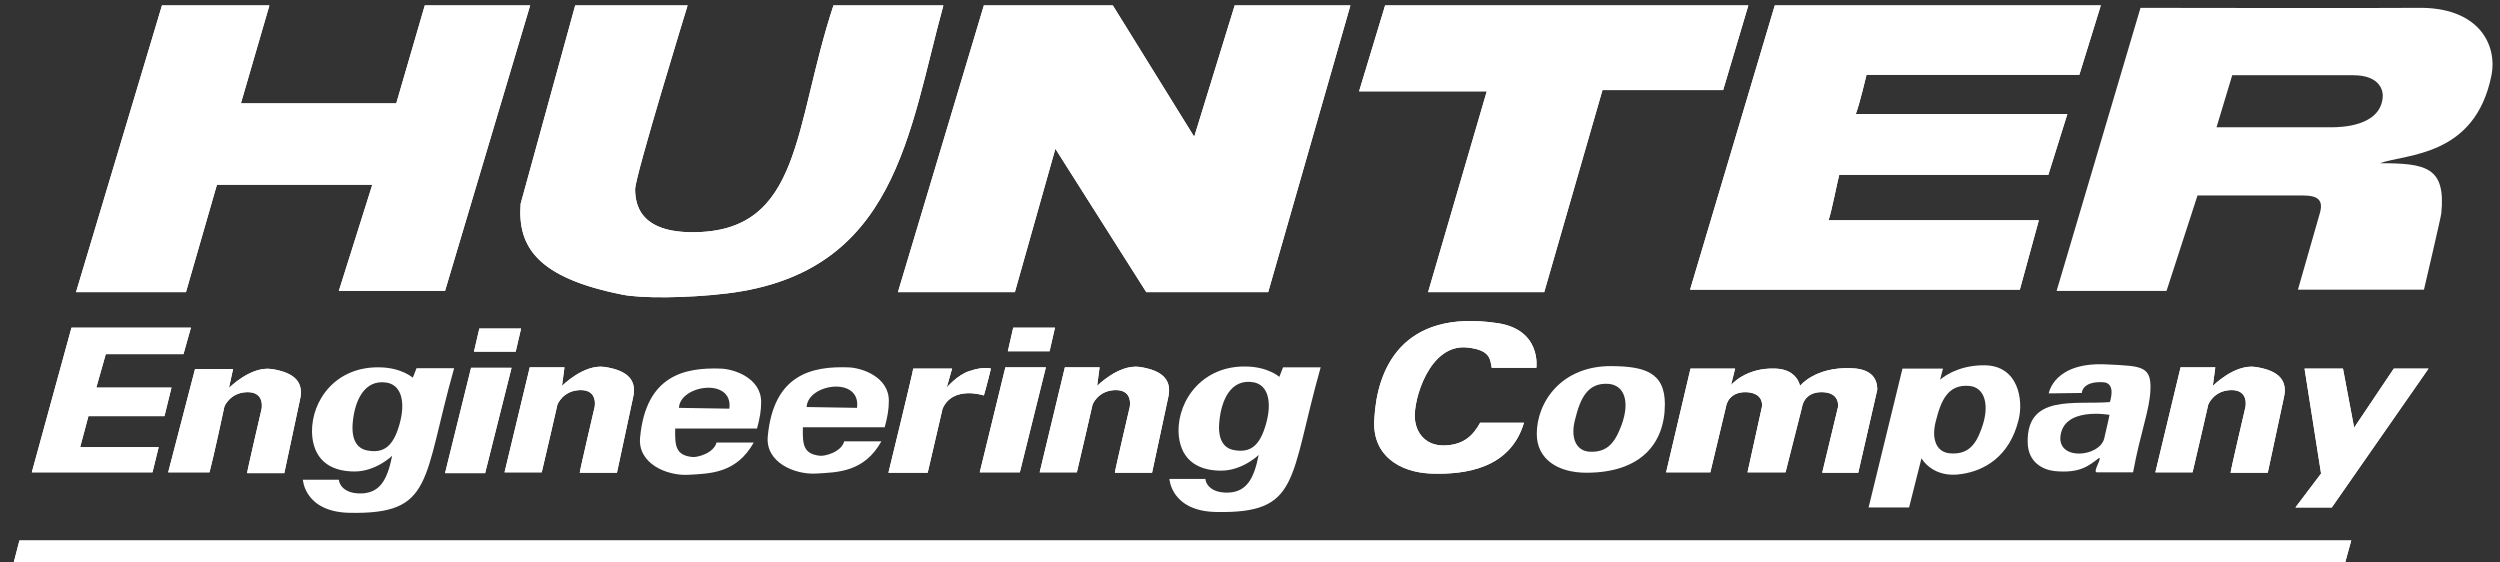 <?xml version="1.0" encoding="UTF-8" standalone="no"?>
<!DOCTYPE svg PUBLIC "-//W3C//DTD SVG 1.1//EN" "http://www.w3.org/Graphics/SVG/1.1/DTD/svg11.dtd">
<svg width="100%" height="100%" viewBox="0 0 605 136" version="1.1" xmlns="http://www.w3.org/2000/svg" xmlns:xlink="http://www.w3.org/1999/xlink" xml:space="preserve" xmlns:serif="http://www.serif.com/" style="fill-rule:evenodd;clip-rule:evenodd;stroke-linejoin:round;stroke-miterlimit:2;">
    <rect x="0" y="0" width="605" height="136" fill="#333333" stroke="none"/>
    <g transform="matrix(1,0,0,1,-17,-253)">
        <path d="M525.4,254.3L520.2,271.1L468.7,271.1C468.7,271.1 467,278.3 466.1,280.6L517.3,280.6C517.3,280.6 513.8,291.8 512.7,295.3L462.1,295.3C461.8,296.2 460.2,304.5 459.5,306.3L510.4,306.3L505.8,323.1L426,323.1L446.5,254.3L525.4,254.3Z" style="fill:white;fill-rule:nonzero;"/>
        <path d="M525.4,254.3L520.2,271.1L468.7,271.1C468.7,271.1 467,278.3 466.1,280.6L517.3,280.6C517.3,280.6 513.8,291.8 512.7,295.3L462.1,295.3C461.8,296.2 460.2,304.5 459.5,306.3L510.4,306.3L505.8,323.1L426,323.1L446.5,254.3L525.4,254.3Z" style="fill:white;fill-rule:nonzero;"/>
        <path d="M156.2,254.3L183.4,254.3C183.4,254.3 170.7,295.6 170.7,298.8C170.7,307.2 177.6,309.2 184.6,309.2C211.2,309.2 209,283.6 218.7,254.3L245.3,254.3C236.9,284.9 234,319 193,324C183.1,325.2 171.9,325.2 167.6,324.3C147,320.2 142.2,312.7 143,302.3L156.2,254.3Z" style="fill:white;fill-rule:nonzero;"/>
        <path d="M156.2,254.3L183.4,254.3C183.4,254.3 170.7,295.6 170.7,298.8C170.7,307.2 177.6,309.2 184.6,309.2C211.2,309.2 209,283.6 218.7,254.3L245.3,254.3C236.9,284.9 234,319 193,324C183.1,325.2 171.9,325.2 167.6,324.3C147,320.2 142.2,312.7 143,302.3L156.2,254.3Z" style="fill:white;fill-rule:nonzero;"/>
        <path d="M379.4,331.2C390.1,332.8 388.8,342 388.8,342L378,342C377.6,339.8 377.6,337.7 372.1,337.1C362.9,336.1 359,349.8 359.4,354.3C359.7,358.1 362.3,360.9 366.5,360.8C371,360.7 373.4,358.6 375.2,355.3L385.8,355.3C382.5,366.4 371.6,367.9 363.3,367.6C355.6,367.3 348.9,363.1 349.6,354.3C350.2,342.7 356,327.7 379.4,331.2" style="fill:white;fill-rule:nonzero;"/>
        <path d="M379.4,331.2C390.1,332.8 388.8,342 388.8,342L378,342C377.6,339.8 377.6,337.7 372.1,337.1C362.9,336.1 359,349.8 359.4,354.3C359.7,358.1 362.3,360.9 366.5,360.8C371,360.7 373.4,358.6 375.2,355.3L385.8,355.3C382.5,366.4 371.6,367.9 363.3,367.6C355.6,367.3 348.9,363.1 349.6,354.3C350.2,342.7 356,327.7 379.4,331.2Z" style="fill:white;fill-rule:nonzero;"/>
        <path d="M238,342.2L247.4,342.2L246.1,346.8C246.1,346.8 248.7,343.7 251.6,342.8C255.1,341.6 256.8,342.2 256.8,342.2C256,345.6 255.1,348.7 255.1,348.7C255.1,348.7 247.6,346.2 245.1,351.9L241.5,367.4L232,367.4C232,367.3 238,342.9 238,342.2" style="fill:white;fill-rule:nonzero;"/>
        <path d="M238,342.2L247.4,342.2L246.1,346.8C246.1,346.8 248.7,343.7 251.6,342.8C255.1,341.6 256.8,342.2 256.8,342.2C256,345.6 255.1,348.7 255.1,348.7C255.1,348.7 247.6,346.2 245.1,351.9L241.5,367.4L232,367.4C232,367.3 238,342.9 238,342.2Z" style="fill:white;fill-rule:nonzero;"/>
        <path d="M234.3,323.7L255.1,254.3L286.3,254.3L306,286.1L315.8,254.3L343.8,254.3L323.9,323.7L294.4,323.7L272.4,289L262.6,323.7L234.3,323.7Z" style="fill:white;fill-rule:nonzero;"/>
        <path d="M234.3,323.7L255.1,254.3L286.3,254.3L306,286.1L315.8,254.3L343.8,254.3L323.9,323.7L294.4,323.7L272.4,289L262.6,323.7L234.3,323.7Z" style="fill:white;fill-rule:nonzero;"/>
        <path d="M35.4,323.7L56.2,254.3L82.2,254.3L75.3,278L112.9,278L119.8,254.3L145.3,254.3L124.7,323.4L99,323.4L107.1,297.7L69.5,297.7L62,323.7L35.4,323.7Z" style="fill:white;fill-rule:nonzero;"/>
        <path d="M35.4,323.7L56.2,254.3L82.2,254.3L75.3,278L112.9,278L119.8,254.3L145.3,254.3L124.7,323.4L99,323.4L107.1,297.7L69.5,297.7L62,323.7L35.4,323.7Z" style="fill:white;fill-rule:nonzero;"/>
        <path d="M362.6,323.7L376.8,275.1L345.9,275.1L352.2,254.3L440.1,254.3L434,274.8L404.8,274.8L390.7,323.7L362.6,323.7Z" style="fill:white;fill-rule:nonzero;"/>
        <path d="M362.6,323.7L376.8,275.1L345.9,275.1L352.2,254.3L440.1,254.3L434,274.8L404.8,274.8L390.7,323.7L362.6,323.7Z" style="fill:white;fill-rule:nonzero;"/>
        <path d="M24.7,367.3L34.3,332.3L63.2,332.3L61.4,338.7L42.6,338.7L40.3,346.8L58.5,346.8L56.8,353.7L38.4,353.7L36.4,361.2L55.4,361.2L53.9,367.3L24.7,367.3Z" style="fill:white;fill-rule:nonzero;"/>
        <path d="M24.7,367.3L34.3,332.3L63.2,332.3L61.4,338.7L42.6,338.7L40.3,346.8L58.5,346.8L56.8,353.7L38.4,353.7L36.4,361.2L55.4,361.2L53.9,367.3L24.7,367.3Z" style="fill:white;fill-rule:nonzero;"/>
        <path d="M574.7,342.2L584,342.2L586.7,356.5L596.3,342.2L604.7,342.2L581.3,375.8L572.5,375.8L578.7,367.6L574.7,342.2Z" style="fill:white;fill-rule:nonzero;"/>
        <path d="M574.7,342.2L584,342.2L586.7,356.5L596.3,342.2L604.7,342.2L581.3,375.8L572.5,375.8L578.7,367.6L574.7,342.2Z" style="fill:white;fill-rule:nonzero;"/>
        <path d="M458,367.3L461.8,351.5C461.8,351.5 462.4,348 458,347.9C453.5,347.8 453.1,351.5 453.1,351.5L449.1,367.3L439.9,367.3L443.4,351.4C443.4,351.4 444,348.1 439.6,347.9C435.1,347.8 434.7,351.4 434.7,351.4L430.9,367.3L420.2,367.3L426.1,342.2L436.9,342.2L435.9,346.2C435.9,346.2 439.4,341.9 446.7,342.2C452,342.4 452.6,346.4 452.6,346.4C452.6,346.4 456.1,341.8 464.9,342.1C468.5,342.2 471.3,343.5 471.3,347.3L466.7,367.4L458,367.4L458,367.3Z" style="fill:white;fill-rule:nonzero;"/>
        <path d="M458,367.3L461.8,351.5C461.8,351.5 462.4,348 458,347.9C453.5,347.8 453.1,351.5 453.1,351.5L449.1,367.3L439.9,367.3L443.4,351.4C443.4,351.4 444,348.1 439.6,347.9C435.1,347.8 434.7,351.4 434.7,351.4L430.9,367.3L420.2,367.3L426.1,342.2L436.9,342.2L435.9,346.2C435.9,346.2 439.4,341.9 446.7,342.2C452,342.4 452.6,346.4 452.6,346.4C452.6,346.4 456.1,341.8 464.9,342.1C468.5,342.2 471.3,343.5 471.3,347.3L466.7,367.4L458,367.4L458,367.3Z" style="fill:white;fill-rule:nonzero;"/>
        <path d="M262.2,332.3L272.3,332.3L271,338L260.9,338L262.2,332.3Z" style="fill:white;fill-rule:nonzero;"/>
        <path d="M262.2,332.3L272.3,332.3L271,338L260.9,338L262.2,332.3Z" style="fill:white;fill-rule:nonzero;"/>
        <path d="M21.7,383.8L586,383.8L584.4,389.6L20.2,389.6L21.7,383.8Z" style="fill:white;fill-rule:nonzero;"/>
        <path d="M21.7,383.8L586,383.8L584.4,389.6L20.2,389.6L21.7,383.8Z" style="fill:white;fill-rule:nonzero;"/>
        <path d="M133,332.5L143.1,332.5L141.8,338.1L131.7,338.1L133,332.5Z" style="fill:white;fill-rule:nonzero;"/>
        <path d="M133,332.5L143.1,332.5L141.8,338.1L131.7,338.1L133,332.5Z" style="fill:white;fill-rule:nonzero;"/>
        <path d="M73.4,342.3L72.4,346.9C72.4,346.9 77.6,341.6 82.7,342.3C88.7,343.2 90.5,345.8 89.6,349.7L85.8,367.5L76.8,367.5C76.8,367 80.3,352 80.3,352C80.3,352 81.2,347.8 76.8,347.9C72.6,348 71.3,351.4 71.3,351.4C71.3,351.4 68.7,363.6 67.7,367.3L57.7,367.3L64.2,342.3L73.4,342.3Z" style="fill:white;fill-rule:nonzero;"/>
        <path d="M73.4,342.3L72.4,346.9C72.4,346.9 77.6,341.6 82.7,342.3C88.7,343.2 90.5,345.8 89.6,349.7L85.8,367.5L76.8,367.5C76.8,367 80.3,352 80.3,352C80.3,352 81.2,347.8 76.8,347.9C72.6,348 71.3,351.4 71.3,351.4C71.3,351.4 68.7,363.6 67.7,367.3L57.7,367.3L64.2,342.3L73.4,342.3Z" style="fill:white;fill-rule:nonzero;"/>
        <path d="M153.6,341.9L153,346.4C153,346.4 158.2,341.1 163.3,341.8C169.3,342.7 171.1,345.3 170.2,349.2L166.3,367.4L157.3,367.4C157.3,366.9 160.9,351.5 160.9,351.5C160.9,351.5 161.8,347.3 157.4,347.4C153.2,347.5 151.9,350.9 151.9,350.9C151.9,350.9 149,363.6 148.1,367.3L139.1,367.3L145.2,341.9L153.6,341.9Z" style="fill:white;fill-rule:nonzero;"/>
        <path d="M153.6,341.9L153,346.4C153,346.4 158.2,341.1 163.3,341.8C169.3,342.7 171.1,345.3 170.2,349.2L166.3,367.4L157.3,367.4C157.3,366.9 160.9,351.5 160.9,351.5C160.9,351.5 161.8,347.3 157.4,347.4C153.2,347.5 151.9,350.9 151.9,350.9C151.9,350.9 149,363.6 148.1,367.3L139.1,367.3L145.2,341.9L153.6,341.9Z" style="fill:white;fill-rule:nonzero;"/>
        <path d="M124.7,367.5L131,342L140.8,342L134.4,367.5L124.7,367.5Z" style="fill:white;fill-rule:nonzero;"/>
        <path d="M124.7,367.5L131,342L140.8,342L134.4,367.5L124.7,367.5Z" style="fill:white;fill-rule:nonzero;"/>
        <path d="M254.1,367.3L260.3,341.9L270.1,341.9L263.8,367.3L254.1,367.3Z" style="fill:white;fill-rule:nonzero;"/>
        <path d="M254.1,367.3L260.3,341.9L270.1,341.9L263.8,367.3L254.1,367.3Z" style="fill:white;fill-rule:nonzero;"/>
        <path d="M602,254.9C616.6,254.6 621.5,263.6 619.9,271.4C615.9,290.9 599.5,290.2 592.9,292.5C604.1,292.5 608.9,293.4 607.8,304.6C607.7,305.6 603.6,323.1 603.6,323.1L573.1,323.1L578.4,304.6C579.7,300.2 576.2,300.3 573.1,300.3L548.8,300.3L541.3,323.4L514.7,323.4L535,254.9C535.8,254.9 593.8,255 602,254.9M557.2,271.2L586.4,271.2C593.3,271.2 593.8,275.3 593.6,276.7C592.9,283.6 583.5,283.8 581.2,283.8L553.4,283.8L557.2,271.2Z" style="fill:white;"/>
        <path d="M109,341.9C114.2,342 116.9,344.4 116.9,344.4L117.8,342.1L126.9,342.1C119.2,369.4 122,377.5 101.6,377.1C90.7,376.9 90.3,369.1 90.3,369.1L99,369.1C99.3,371.3 101.6,372.6 104.8,372.4C108.8,372.1 110.7,369.4 111.9,363.3C111.9,363.3 108,367.1 102.8,367.1C96.6,367.1 92.7,364 92.5,357.6C92.4,349.8 98.3,341.6 109,341.9M110.6,345.6C114.1,346.2 115.2,350.2 113.7,355.6C112.2,361 109.9,362.8 105.8,362C103.4,361.5 101.9,359.4 102.4,354.9C102.9,350.1 105.1,344.7 110.6,345.6" style="fill:white;"/>
        <path d="M191.4,342.2C194.7,342.3 201.2,344.5 201.2,350.3C201.2,352.3 200.9,354.1 200.2,356.7L180.4,356.7C180.3,360.9 180.5,363.2 184.6,363.6C185.8,363.7 189.7,362.7 190.4,360.1L199.4,360.1C195.2,367.6 188.8,367.6 183.6,367.9C178.4,368.2 171.3,365.2 171.9,358.9C173.3,343.8 182.7,341.9 191.4,342.2M193.5,351.9L181.3,351.7C181.6,346.1 194.5,344.3 193.5,351.9" style="fill:white;"/>
        <path d="M222.3,341.9C225.6,342 232.1,344.2 232.1,350C232.1,352 231.8,353.8 231.1,356.4L211.3,356.4C211.2,360.6 211.4,362.9 215.5,363.3C216.7,363.4 220.6,362.4 221.3,359.8L230.3,359.8C226.1,367.3 219.7,367.3 214.5,367.6C209.3,367.9 202.2,364.9 202.8,358.6C204.2,343.5 213.6,341.6 222.3,341.9M224.4,351.7L212.2,351.5C212.5,345.8 225.4,344 224.4,351.7" style="fill:white;"/>
        <path d="M318.7,341.7C323.9,341.8 326.6,344.2 326.6,344.2L327.5,341.9L336.6,341.9C328.9,369.2 331.7,377.3 311.3,376.9C300.4,376.7 300,368.9 300,368.9L308.7,368.9C309,371.1 311.3,372.4 314.5,372.2C318.5,371.9 320.4,369.2 321.6,363.1C321.6,363.1 317.7,366.9 312.5,366.9C306.3,366.9 302.4,363.8 302.2,357.4C302.1,349.7 308.1,341.4 318.7,341.7M320.3,345.5C323.8,346.1 324.9,350.1 323.4,355.5C321.9,360.9 319.6,362.7 315.5,361.9C313.1,361.4 311.6,359.3 312.1,354.8C312.6,349.9 314.8,344.6 320.3,345.5" style="fill:white;"/>
        <path d="M407.2,341.6C414.8,341.7 419.9,343 419.9,350.8C419.9,360.3 414.1,367.4 400.9,367.4C394.1,367.4 388.9,364.2 388.9,358C388.9,350.3 394.9,341.4 407.2,341.6M406.3,345.9C409.9,346.2 411.6,349.9 409.4,355.9C407.8,360.2 405.9,362.6 401.5,362.3C398.3,362 397,358.8 398.2,354.4C399.4,349.6 401.1,345.5 406.3,345.9" style="fill:white;"/>
        <path d="M477.4,342.2L487.2,342.2L486.5,344.9C486.5,344.9 490.3,341.3 497.3,341.4C505.5,341.5 506.7,349.9 505.5,354.6C503.3,363.6 497.1,366.9 491.8,367.7C484.7,368.9 482,363.9 482,363.9L479,375.8L469.2,375.8L477.4,342.2ZM493.6,346.4C497.2,346.7 498.7,350.9 496.5,356.8C495.1,360.7 493.2,363.1 488.8,362.7C485.6,362.4 484.3,359.2 485.5,354.8C486.7,350 488.4,345.9 493.6,346.4" style="fill:white;"/>
        <path d="M527.1,341.2C535.1,341.6 537.7,341.5 537.4,347.4C537.2,352.3 535.1,357.2 533.2,367.3L524.4,367.3C523.4,367.2 525.7,363.9 525,363.8C522.5,365.7 520.4,367.6 514.2,367C511.5,366.7 507.8,365 507.7,360.1C507.4,348.3 519.2,351 527.6,350.3C527.6,350.2 529.2,345.7 526,345.5C520.8,345.2 520.8,348.1 520.8,348.1L512.8,348.2C512.8,348.2 514,340.4 527.1,341.2M527.5,353.4C527.5,353.4 526.8,356.8 526.2,359.2C525,363.5 515.4,364.5 515.6,358.9C516.1,351.3 527.5,353.4 527.5,353.4" style="fill:white;"/>
        <path d="M283.1,341.9L282.5,346.4C282.5,346.4 287.7,341.1 292.8,341.8C298.8,342.7 300.6,345.3 299.7,349.2L295.8,367.4L286.8,367.4C286.8,366.9 290.4,351.5 290.4,351.5C290.4,351.5 291.3,347.3 286.9,347.4C282.7,347.5 281.4,350.9 281.4,350.9C281.4,350.9 278.5,363.6 277.6,367.3L268.6,367.3L274.7,341.9L283.1,341.9Z" style="fill:white;fill-rule:nonzero;"/>
        <path d="M283.1,341.9L282.5,346.4C282.5,346.4 287.7,341.1 292.8,341.8C298.8,342.7 300.6,345.3 299.7,349.2L295.8,367.4L286.8,367.4C286.8,366.9 290.4,351.5 290.4,351.5C290.4,351.5 291.3,347.3 286.9,347.4C282.7,347.5 281.4,350.9 281.4,350.9C281.4,350.9 278.5,363.6 277.6,367.3L268.6,367.3L274.7,341.9L283.1,341.9Z" style="fill:white;fill-rule:nonzero;"/>
        <path d="M553.1,341.9L552.5,346.4C552.5,346.4 557.7,341.1 562.8,341.8C568.8,342.7 570.6,345.3 569.7,349.2L565.8,367.4L556.8,367.4C556.8,366.9 560.4,351.5 560.4,351.5C560.4,351.5 561.3,347.3 556.9,347.4C552.7,347.5 551.4,350.9 551.4,350.9C551.4,350.9 548.5,363.6 547.6,367.3L538.6,367.3L544.7,341.9L553.1,341.9Z" style="fill:white;fill-rule:nonzero;"/>
        <path d="M553.1,341.9L552.5,346.4C552.5,346.4 557.7,341.1 562.8,341.8C568.8,342.7 570.6,345.3 569.7,349.2L565.8,367.4L556.8,367.4C556.8,366.9 560.4,351.5 560.4,351.5C560.4,351.5 561.3,347.3 556.9,347.4C552.7,347.5 551.4,350.9 551.4,350.9C551.4,350.9 548.5,363.6 547.6,367.3L538.6,367.3L544.7,341.9L553.1,341.9Z" style="fill:white;fill-rule:nonzero;"/>
    </g>
</svg>
